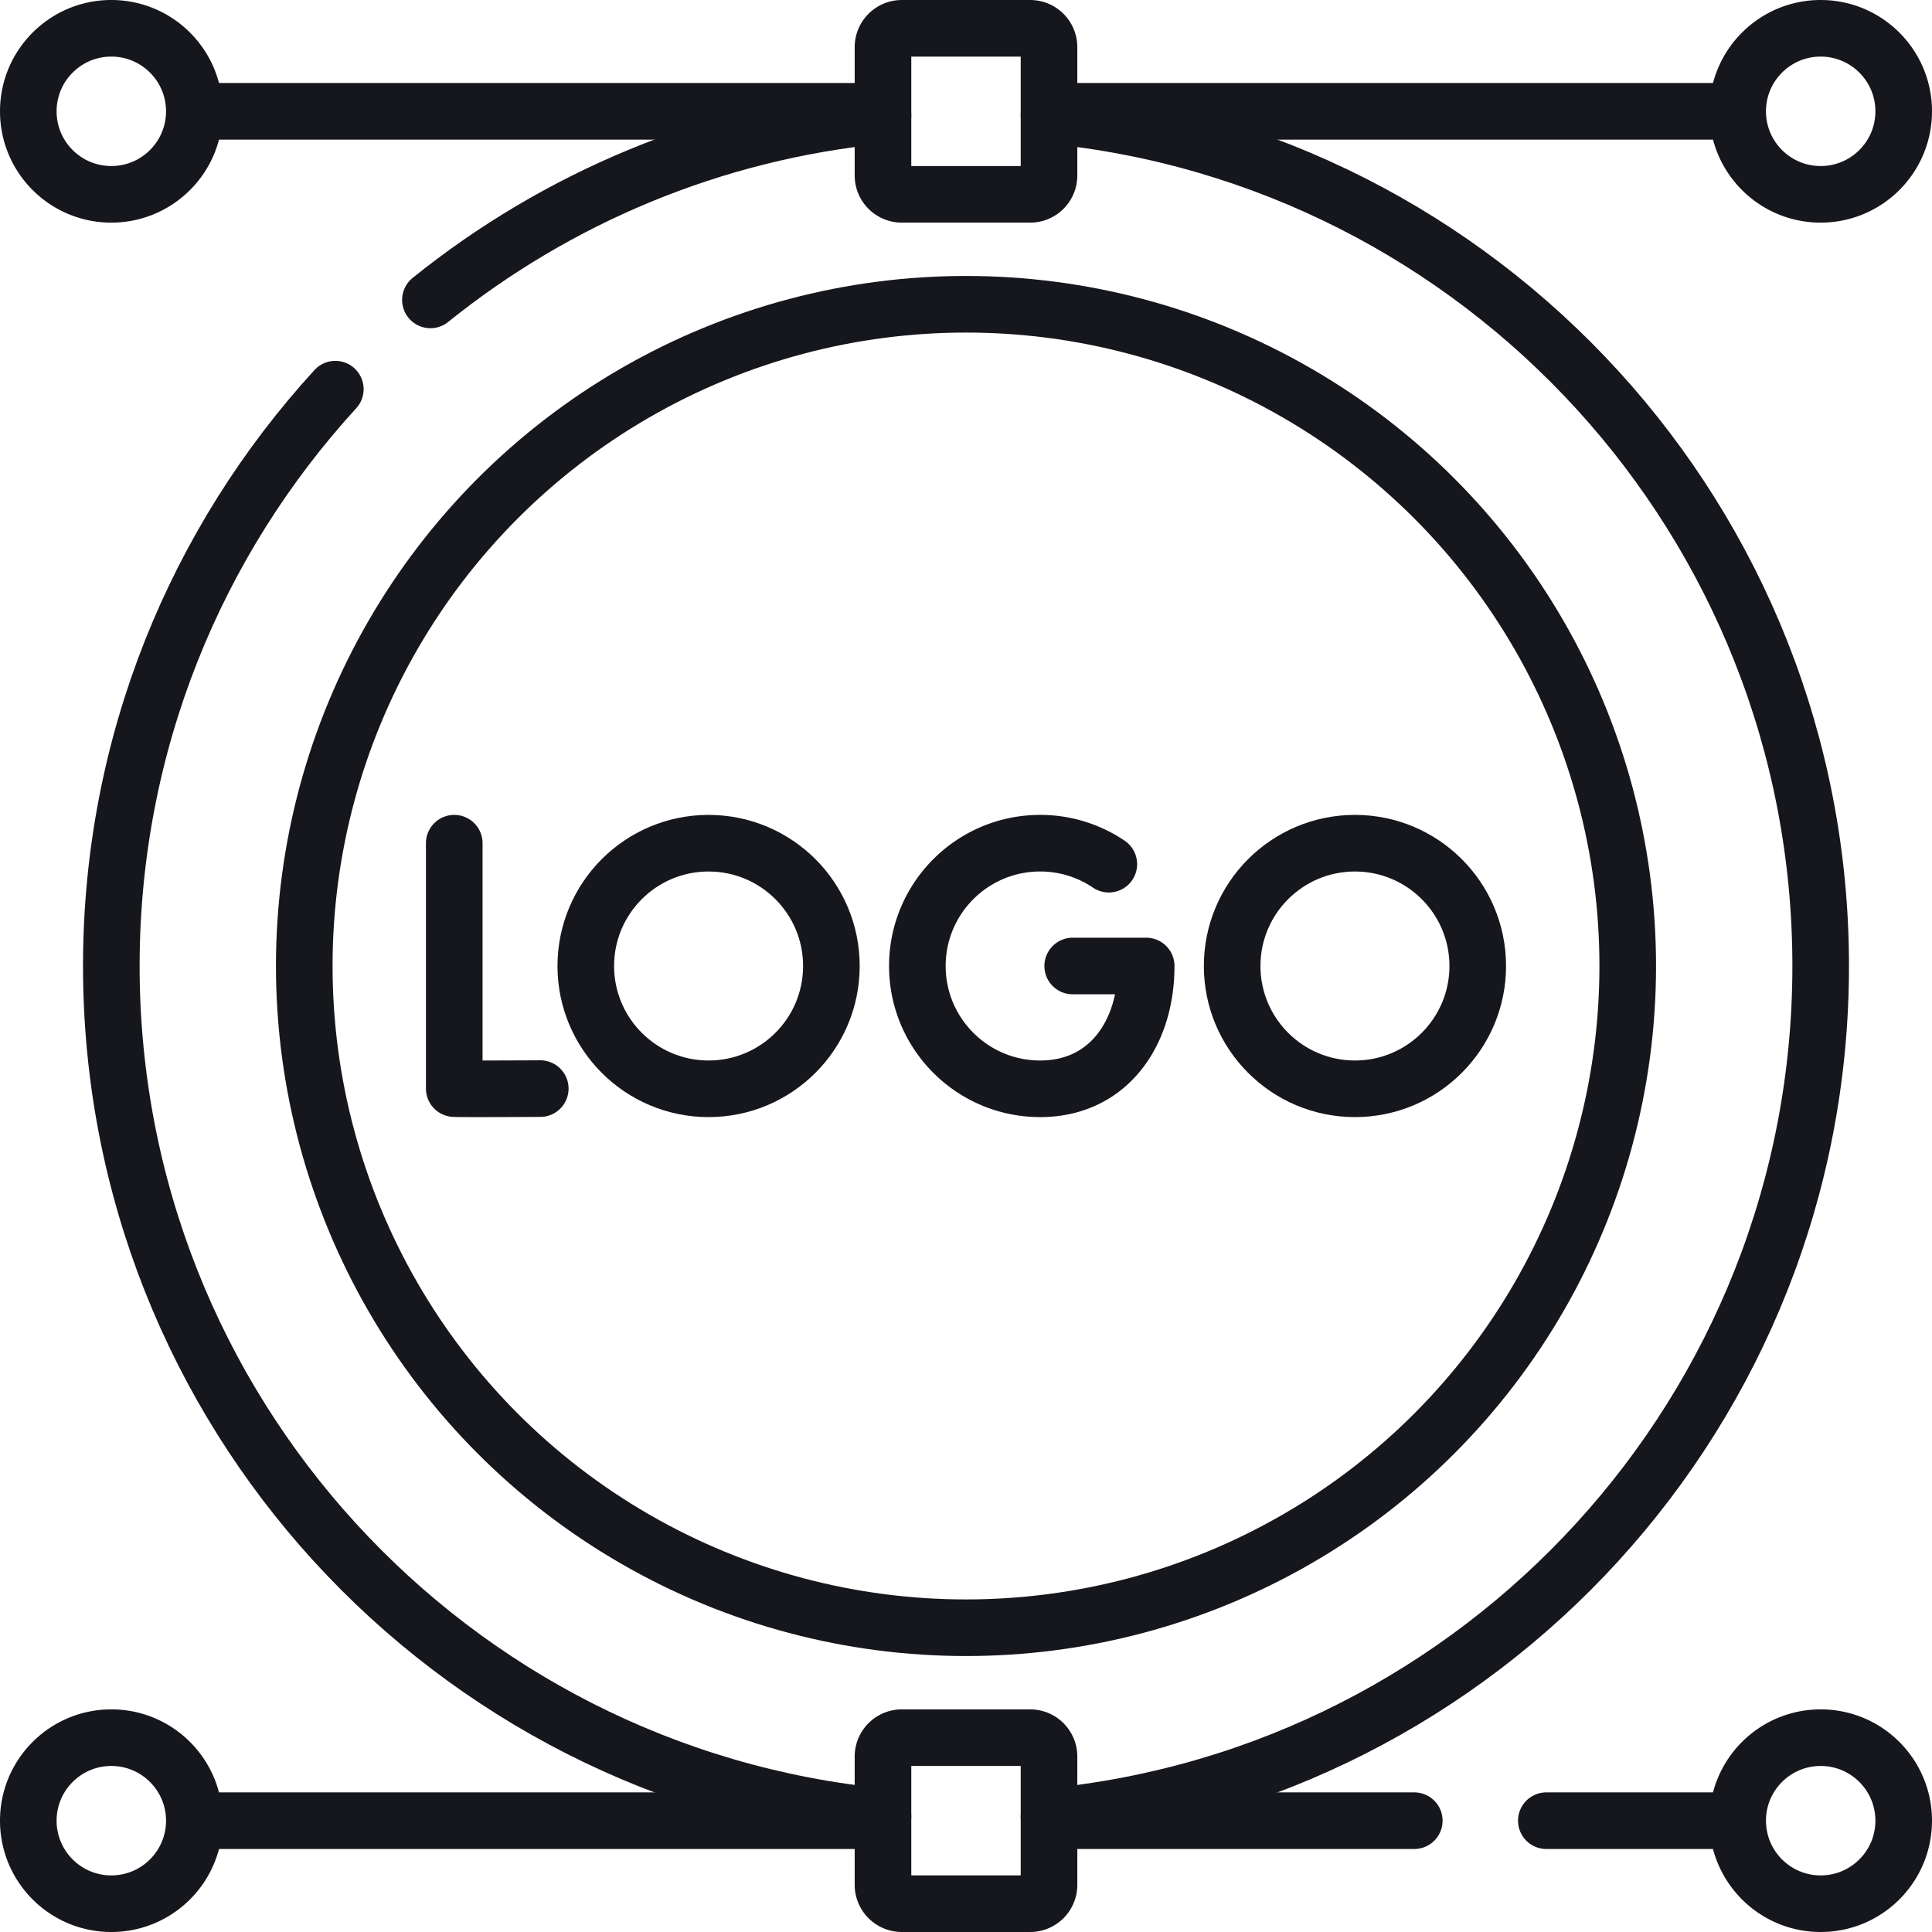 <svg xmlns="http://www.w3.org/2000/svg" version="1.1" xmlns:xlink="http://www.w3.org/1999/xlink" width="512" height="512" x="0" y="0" viewBox="0 0 512 512" style="enable-background:new 0 0 512 512" xml:space="preserve" class=""><g><path d="M88.866 103.132C51.995 143.42 29.5 197.083 29.5 256c0 117.67 89.73 214.38 204.5 225.44M234 30.56c-45.173 4.353-86.467 21.975-119.937 48.921M278 30.56C392.77 41.62 482.5 138.33 482.5 256S392.77 470.38 278 481.44" style="stroke-width:15;stroke-linecap:round;stroke-linejoin:round;stroke-miterlimit:10;" fill="none" stroke="#16161d" stroke-width="15" stroke-linecap="round" stroke-linejoin="round" stroke-miterlimit="10" data-original="#000000" opacity="1"></path><circle cx="256" cy="256" r="175.367" style="stroke-width:15;stroke-linecap:round;stroke-linejoin:round;stroke-miterlimit:10;" fill="none" stroke="#16161d" stroke-width="15" stroke-linecap="round" stroke-linejoin="round" stroke-miterlimit="10" data-original="#000000" opacity="1"></circle><path d="M120.381 223.457v65.032c.719.123 22.791 0 22.791 0M293.85 229.014a32.391 32.391 0 0 0-18.195-5.558c-17.973 0-32.543 14.57-32.543 32.543s14.57 32.543 32.543 32.543 28.093-14.57 28.093-32.543h-19.47" style="stroke-width:15;stroke-linecap:round;stroke-linejoin:round;stroke-miterlimit:10;" fill="none" stroke="#16161d" stroke-width="15" stroke-linecap="round" stroke-linejoin="round" stroke-miterlimit="10" data-original="#000000" opacity="1"></path><circle cx="187.784" cy="256" r="32.543" style="stroke-width:15;stroke-linecap:round;stroke-linejoin:round;stroke-miterlimit:10;" fill="none" stroke="#16161d" stroke-width="15" stroke-linecap="round" stroke-linejoin="round" stroke-miterlimit="10" data-original="#000000" opacity="1"></circle><circle cx="359.076" cy="256" r="32.543" style="stroke-width:15;stroke-linecap:round;stroke-linejoin:round;stroke-miterlimit:10;" fill="none" stroke="#16161d" stroke-width="15" stroke-linecap="round" stroke-linejoin="round" stroke-miterlimit="10" data-original="#000000" opacity="1"></circle><path d="M460.5 29.5H278M234 29.5H51.5M7.5 29.5h0c0-12.15 9.85-22 22-22h0c12.15 0 22 9.85 22 22v0c0 12.15-9.85 22-22 22h0c-12.15 0-22-9.85-22-22zM460.5 29.5h0c0-12.15 9.85-22 22-22h0c12.15 0 22 9.85 22 22v0c0 12.15-9.85 22-22 22h0c-12.15 0-22-9.85-22-22zM234 46.5v-34a5 5 0 0 1 5-5h34a5 5 0 0 1 5 5v34a5 5 0 0 1-5 5h-34a5 5 0 0 1-5-5zM374.795 482.5H278M460.5 482.5h-50.705M234 482.5H51.5M7.5 482.5h0c0-12.15 9.85-22 22-22h0c12.15 0 22 9.85 22 22v0c0 12.15-9.85 22-22 22h0c-12.15 0-22-9.85-22-22zM460.5 482.5h0c0-12.15 9.85-22 22-22h0c12.15 0 22 9.85 22 22v0c0 12.15-9.85 22-22 22h0c-12.15 0-22-9.85-22-22zM234 499.5v-34a5 5 0 0 1 5-5h34a5 5 0 0 1 5 5v34a5 5 0 0 1-5 5h-34a5 5 0 0 1-5-5z" style="stroke-width:15;stroke-linecap:round;stroke-linejoin:round;stroke-miterlimit:10;" fill="none" stroke="#16161d" stroke-width="15" stroke-linecap="round" stroke-linejoin="round" stroke-miterlimit="10" data-original="#000000" opacity="1"></path></g></svg>